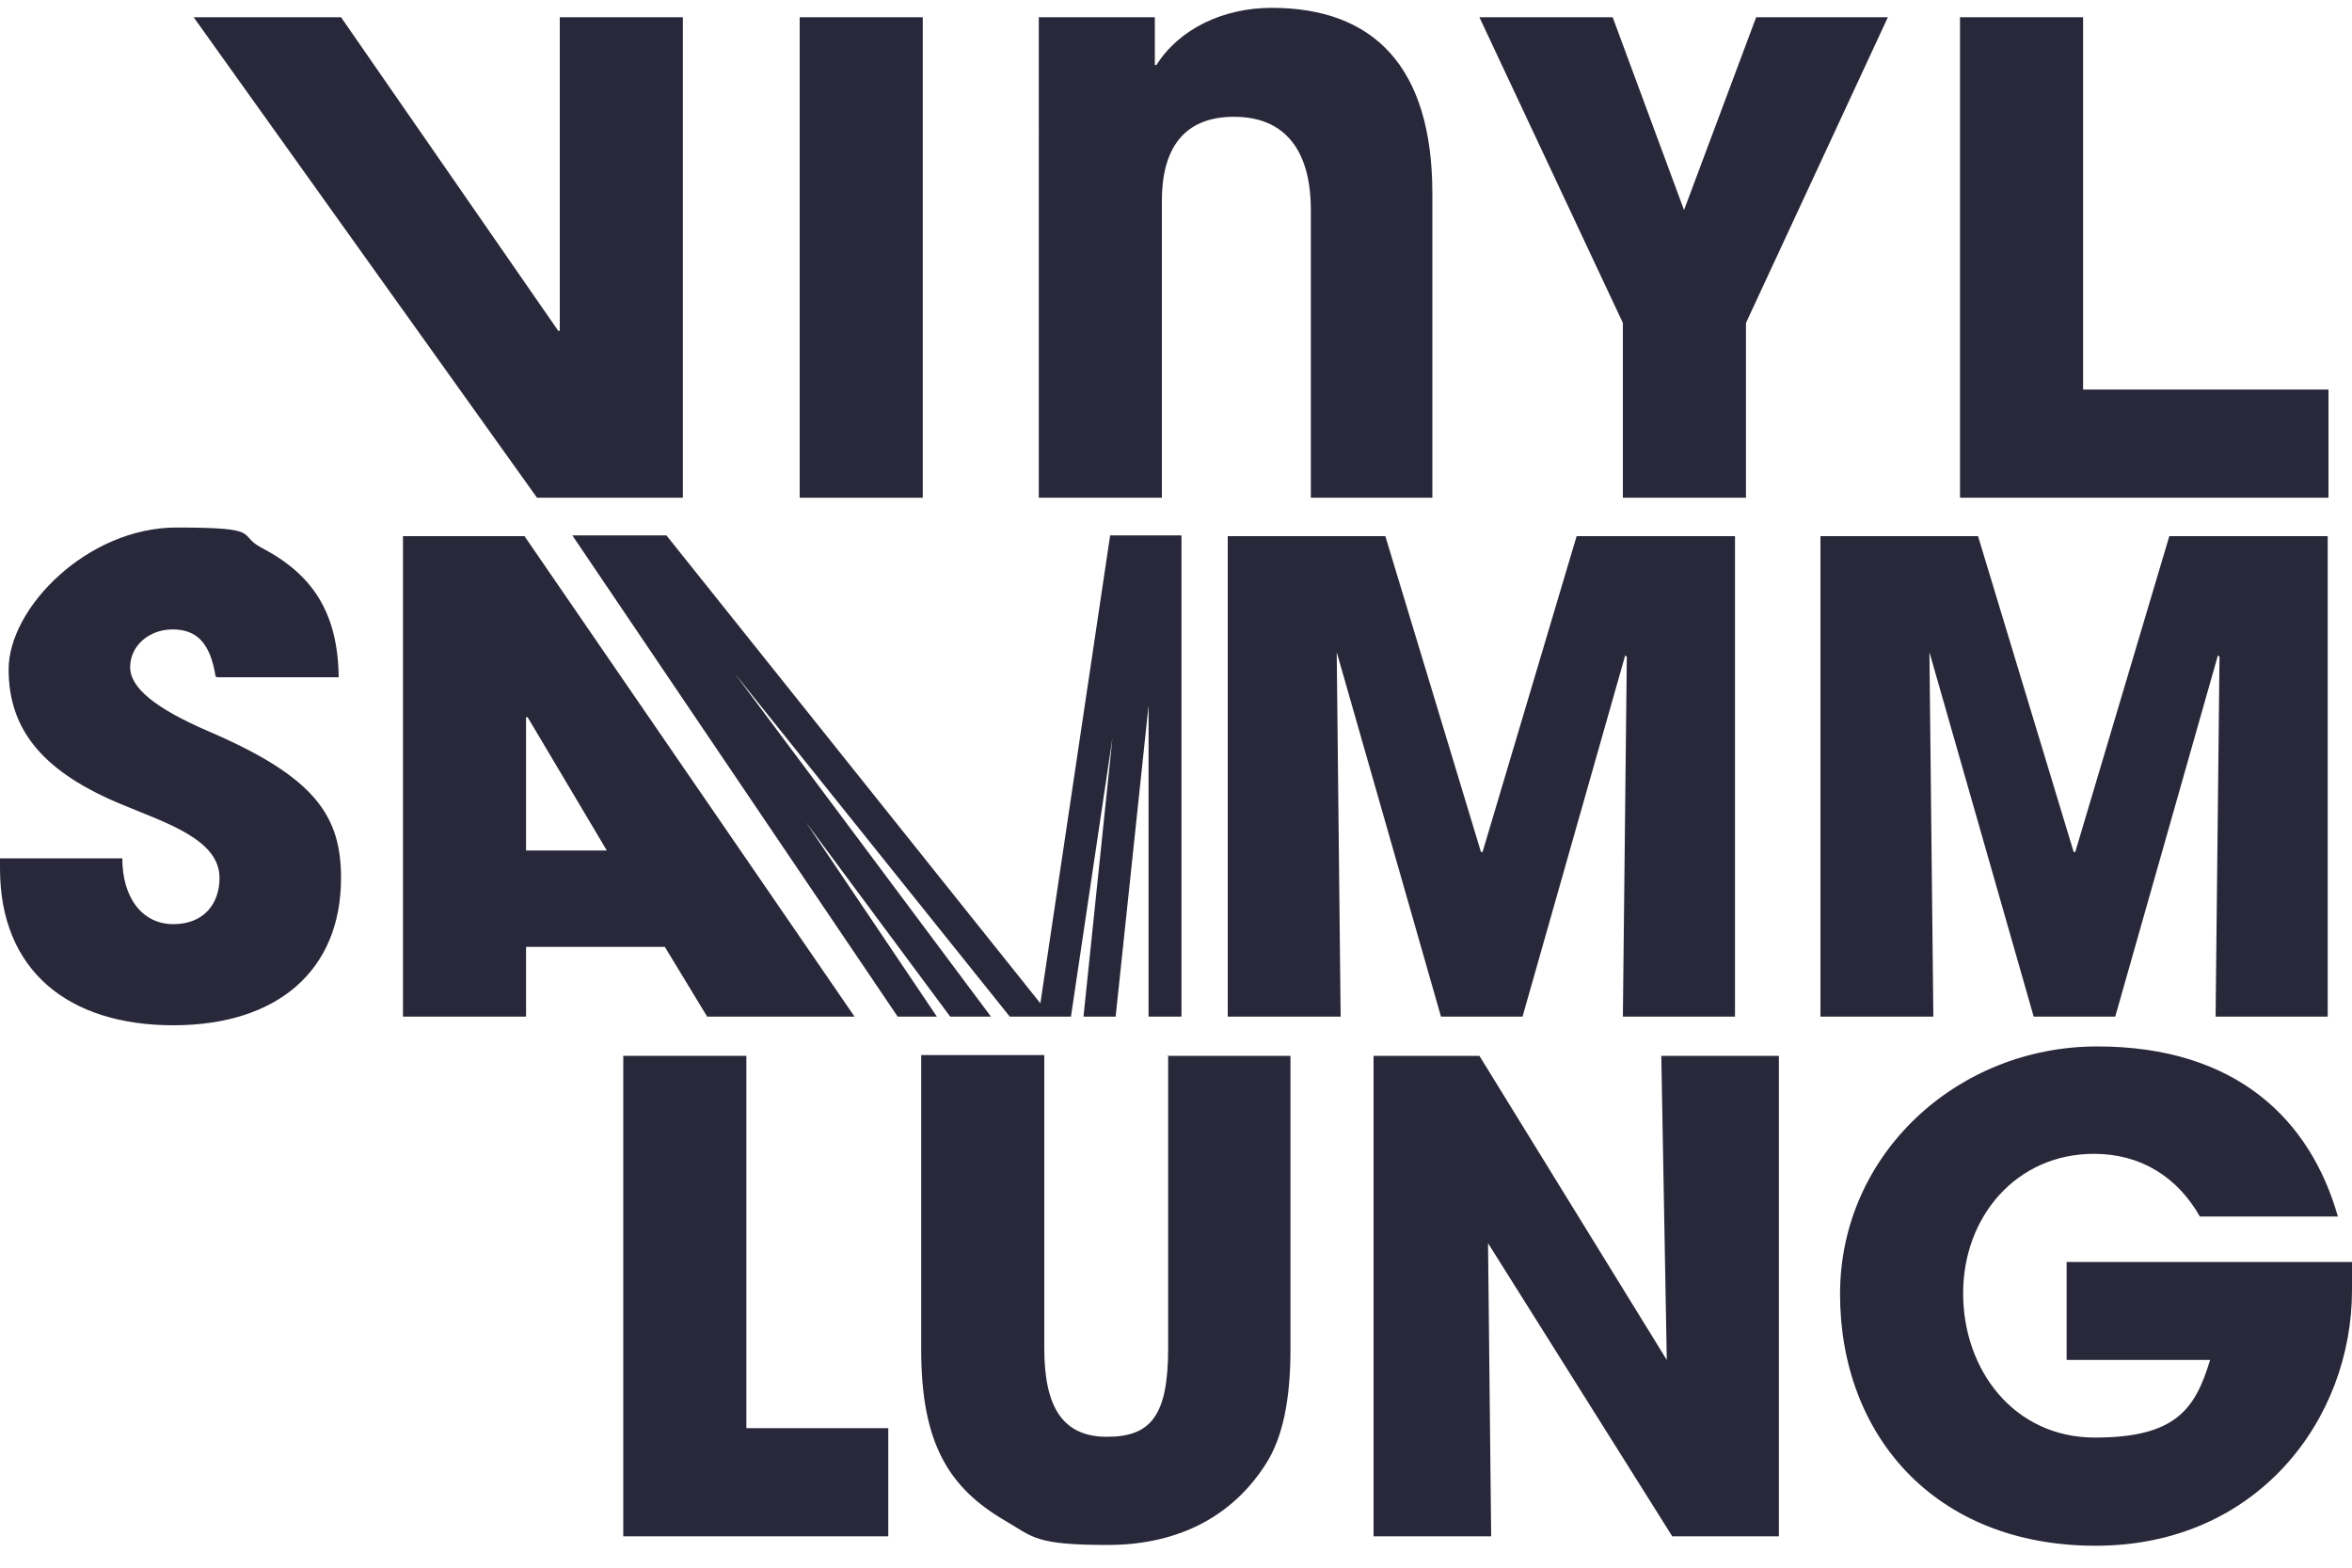 <?xml version="1.0" encoding="UTF-8"?>
<svg id="Ebene_1" data-name="Ebene 1" xmlns="http://www.w3.org/2000/svg" version="1.1" viewBox="0 0 300 200">
  <defs>
    <style>
      .cls-1 {
        fill: #28283a;
        stroke-width: 0px;
      }
    </style>
  </defs>
  <g>
    <path class="cls-1" d="M68.5,63.5L24.7,2.2h18.8l27.7,40h.2V2.2h15.7v61.3h-18.6Z"/>
    <path class="cls-1" d="M102,63.5V2.2h15.7v61.3h-15.7Z"/>
    <path class="cls-1" d="M167.2,63.5V26.8c0-7.5-3.2-11.9-9.8-11.9s-9.2,4.3-9.2,10.7v37.9h-15.7V2.2h14.8v6.1h.2c2.9-4.6,8.5-7.3,14.7-7.3,13,0,20.5,7.5,20.5,23.7v38.8h-15.7Z"/>
    <path class="cls-1" d="M207,63.5v-22.3L188.7,2.2h17l9.1,24.6,9.2-24.6h16.8l-18.1,39v22.3h-15.7Z"/>
    <path class="cls-1" d="M250,63.5V2.2h15.7v47.5h31.3v13.8h-47Z"/>
    <path class="cls-1" d="M27.5,86.3c-.7-4.4-2.5-6-5.5-6s-5.4,2.1-5.4,4.8,3.3,5.3,10,8.2c13.5,5.8,16.9,10.7,16.9,18.7,0,11.8-8.1,18.8-21.4,18.8S0,123.9,0,110.8v-1.3h15.6c0,5.1,2.6,8.4,6.5,8.4s5.9-2.6,5.9-5.9c0-4.9-6.8-7-12.3-9.3-10-4.1-14.6-9.4-14.6-17.3s10.1-18.1,21.4-18.1,7.6.9,10.9,2.6c6.5,3.4,9.7,8.3,9.8,16.5h-15.5Z"/>
    <path class="cls-1" d="M90.2,129.7l-5.4-8.9h-17.7v8.9h-15.7v-61.3h15.5l42.1,61.3h-18.8ZM67.3,91.5h-.2v17h10.3l-10.1-17Z"/>
    <path class="cls-1" d="M207,129.7l.5-45.9-.2-.2-13.1,46.1h-10.4l-13.3-46.5.5,46.5h-14.4v-61.3h20.1l12.2,40.3h.2l12-40.3h20.2v61.3h-14.4Z"/>
    <path class="cls-1" d="M282.6,129.7l.5-45.9-.2-.2-13.1,46.1h-10.4l-13.3-46.5.5,46.5h-14.4v-61.3h20.1l12.2,40.3h.2l12-40.3h20.2v61.3h-14.4Z"/>
    <path class="cls-1" d="M79.5,196v-61.3h15.7v47.5h18.1v13.8h-33.8Z"/>
    <path class="cls-1" d="M148.9,134.7h15.7v37.5c0,6.4-1,11.2-3.1,14.5-4.1,6.5-10.9,10.4-20.2,10.4s-9.5-1-13.1-3.1c-7.2-4.2-10.7-9.9-10.7-21.8v-37.6h15.7v37.4c0,7.6,2.4,11.3,8,11.3s7.8-2.7,7.8-11.3v-37.4Z"/>
    <path class="cls-1" d="M213.3,196l-23.5-37.4.4,37.4h-15v-61.3h13.5l23.9,38.8-.7-38.8h15v61.3h-13.6Z"/>
    <path class="cls-1" d="M300,164.6c0,16.5-12.1,32.6-32.7,32.6s-32.6-14.2-32.6-32.1,15-31.6,32.8-31.6,27.2,9.4,30.7,21.7h-17.6c-2.9-5.1-7.6-8-13.5-8-9.9,0-16.7,8-16.7,17.8s6.5,18.4,16.8,18.4,12.8-3.6,14.7-9.9h-18.3v-12.5h36.4v3.5Z"/>
  </g>
  <polygon class="cls-1" points="119.5 129.7 102.8 104.9 121.2 129.7 126.4 129.7 93.7 85.9 128.8 129.7 136.6 129.7 141.9 94.1 138.2 129.7 142.3 129.7 146.5 90 146.5 129.7 150.7 129.7 150.7 68.3 141.6 68.3 132.7 128 85 68.3 73 68.3 114.5 129.7 119.5 129.7"/>
</svg>